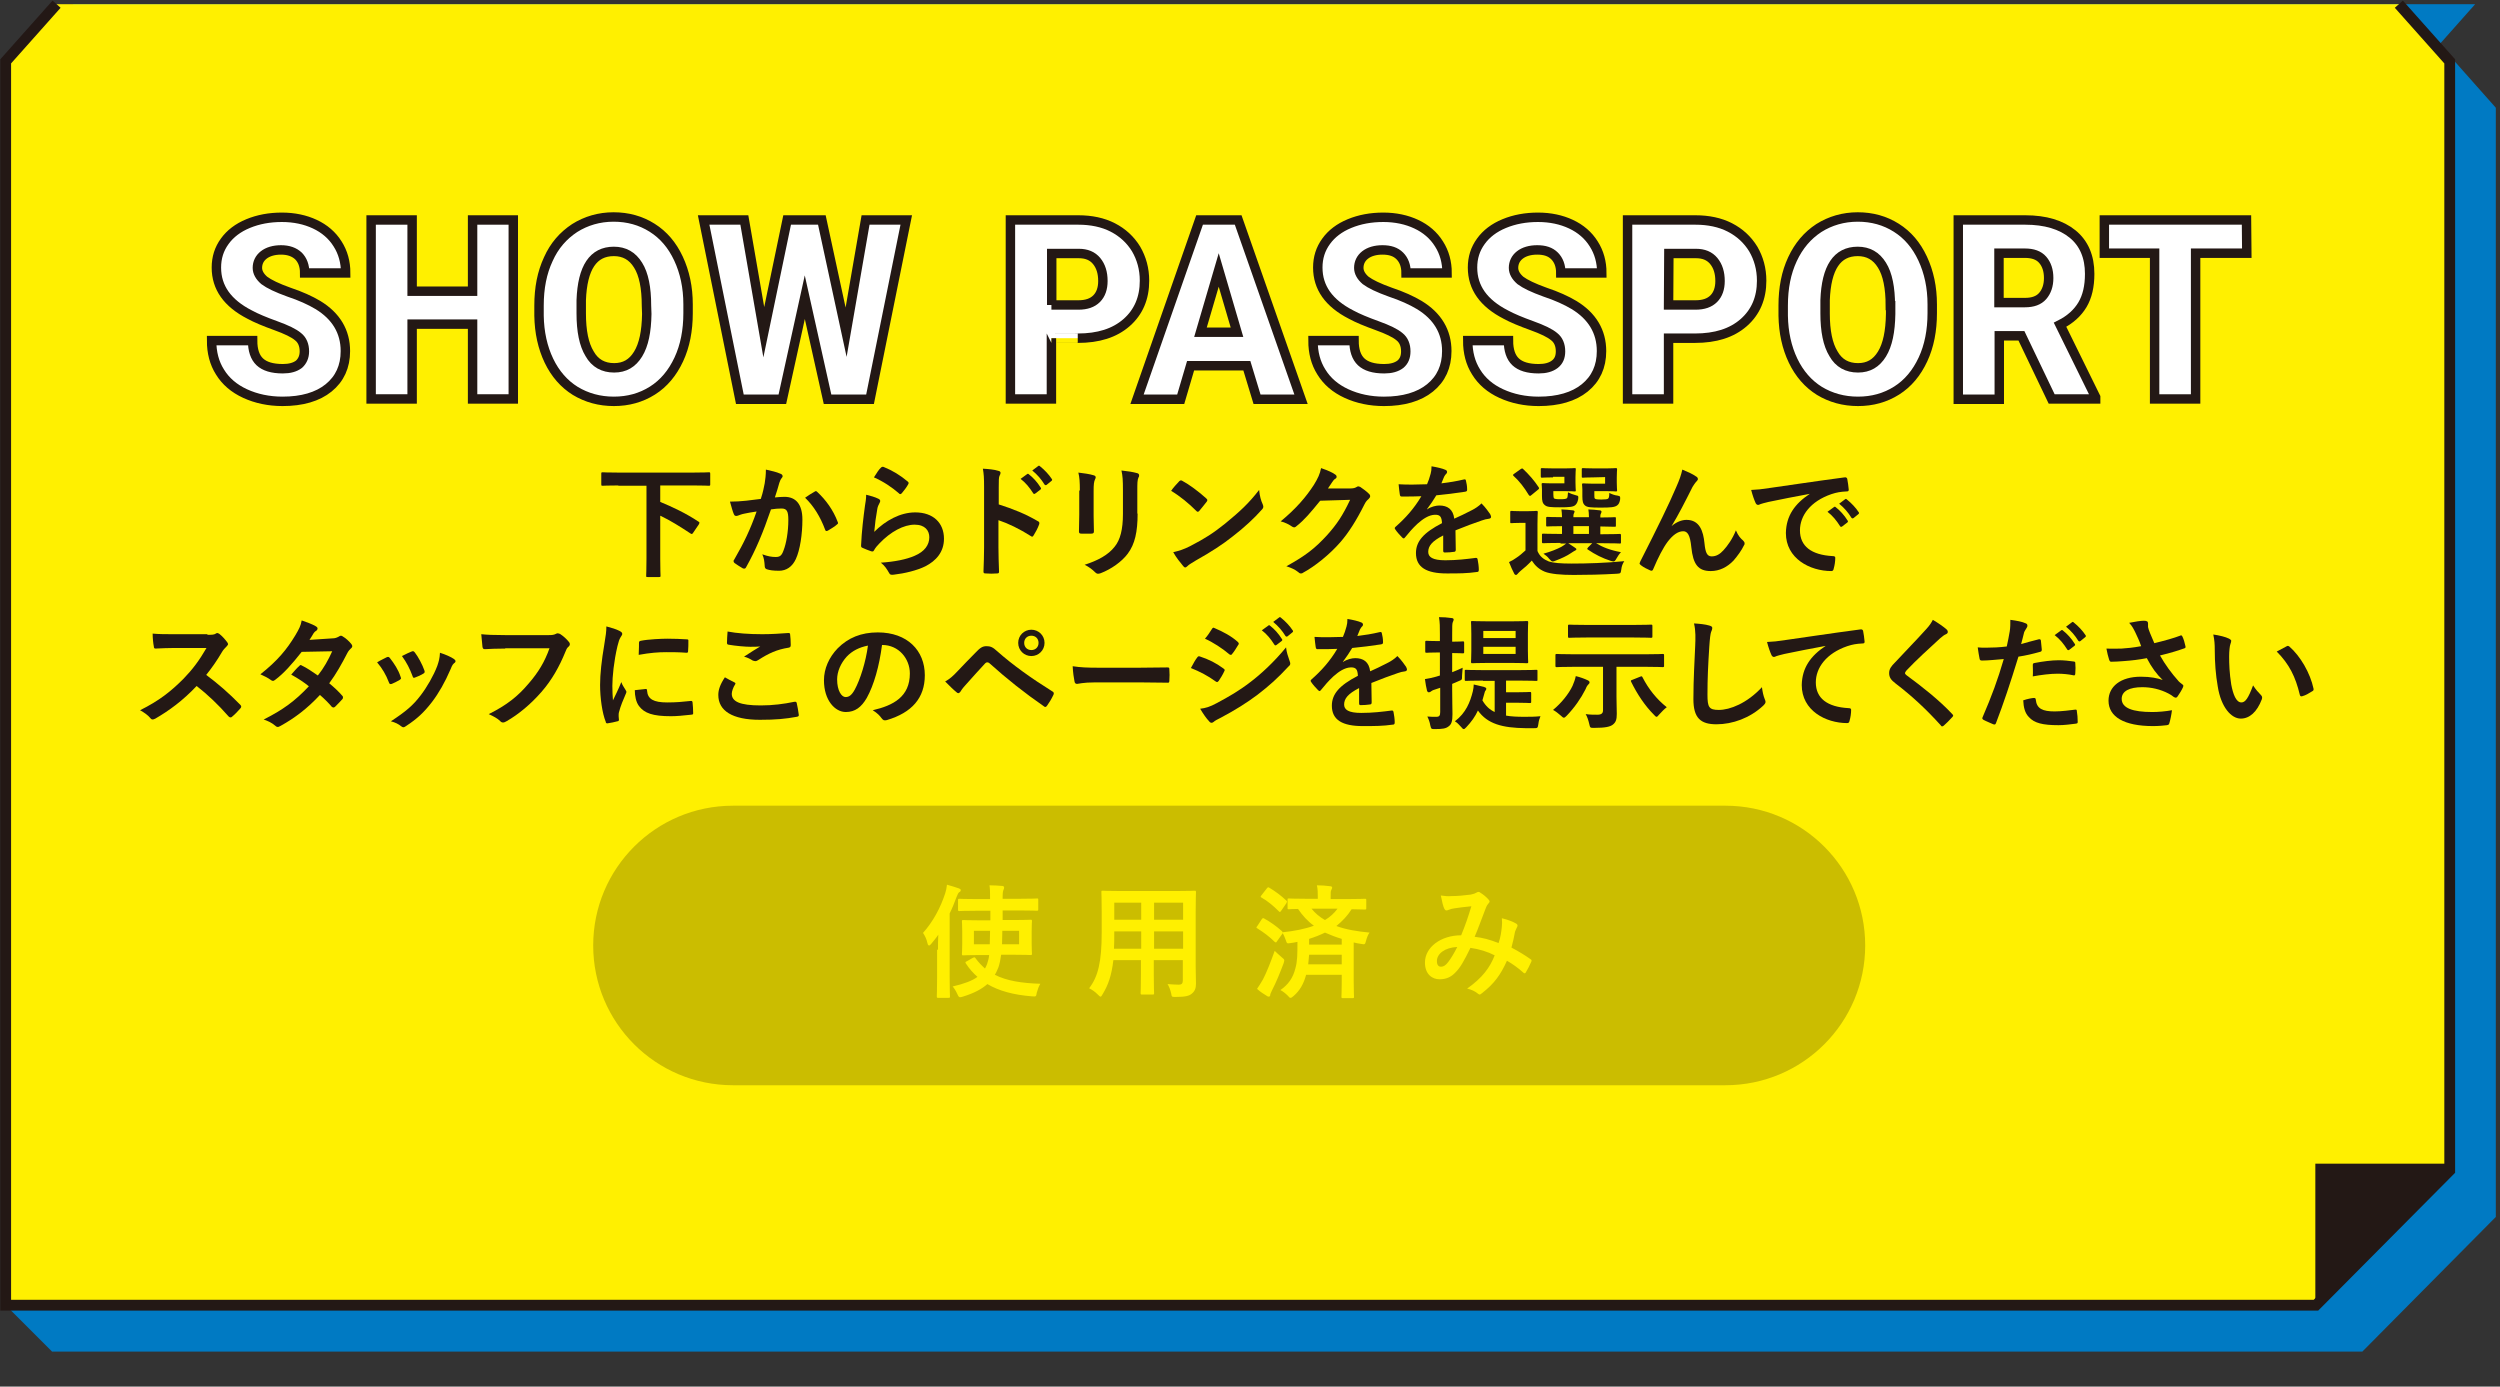 <?xml version="1.0" encoding="utf-8"?>
<!-- Generator: Adobe Illustrator 26.5.0, SVG Export Plug-In . SVG Version: 6.00 Build 0)  -->
<svg version="1.1" id="レイヤー_1" xmlns="http://www.w3.org/2000/svg" xmlns:xlink="http://www.w3.org/1999/xlink" x="0px"
	 y="0px" viewBox="0 0 835.3 463.3" style="enable-background:new 0 0 835.3 463.3;" xml:space="preserve">
<rect x="0" y="0" width="835.3" height="463.3" fill="#333333" stroke="none"/>
<style type="text/css">
	.st0{fill:#007AC3;}
	.st1{fill:#FFF000;stroke:#231815;stroke-width:3.608;stroke-miterlimit:10;}
	.st2{fill:#231815;}
	.st3{fill:#FFFFFF;stroke:#231815;stroke-width:3.15;stroke-miterlimit:10;}
	.st4{fill:#CBBD00;}
	.st5{fill:#FFF000;}
</style>
<polygon class="st0" points="36.2,14.8 1.9,436.1 17.4,451.6 789.3,451.6 833.9,406.6 833.9,36 815.1,14.8 827,1.4 24.3,1.4 "/>
<polyline class="st1" points="18.9,1.4 1.9,20.5 1.9,436.1 773.8,436.1 818.5,391.1 818.5,20.5 801.5,1.4 "/>
<polygon class="st2" points="819.5,388.8 773.6,388.8 773.6,436.5 "/>
<g>
	<g>
		<path class="st3" d="M101.7,117.4c0-2.1-0.7-3.8-2.1-4.9c-1.4-1.2-3.9-2.4-7.5-3.7c-3.6-1.3-6.5-2.5-8.7-3.7
			c-7.4-3.8-11.1-9-11.1-15.7c0-3.3,0.9-6.2,2.8-8.8c1.8-2.5,4.4-4.5,7.8-5.9s7.1-2.1,11.3-2.1c4.1,0,7.8,0.8,11,2.3
			s5.8,3.7,7.6,6.6c1.8,2.8,2.7,6.1,2.7,9.7h-13.7c0-2.4-0.7-4.3-2.1-5.7c-1.4-1.3-3.3-2-5.8-2c-2.4,0-4.4,0.6-5.8,1.7
			S86,87.8,86,89.5c0,1.5,0.8,2.9,2.3,4.2c1.6,1.2,4.3,2.5,8.2,3.9c3.9,1.3,7.2,2.8,9.7,4.3c6.1,3.7,9.2,8.9,9.2,15.4
			c0,5.2-1.9,9.3-5.6,12.3c-3.7,3-8.9,4.5-15.4,4.5c-4.6,0-8.8-0.9-12.5-2.6c-3.7-1.7-6.5-4.1-8.4-7.2c-1.9-3-2.8-6.5-2.8-10.5h13.7
			c0,3.2,0.8,5.6,2.4,7.1s4.1,2.3,7.7,2.3c2.3,0,4.1-0.5,5.4-1.5C101,120.7,101.7,119.3,101.7,117.4z"/>
		<path class="st3" d="M171.5,133.3h-13.6v-25h-20.2v25H124V73.5h13.7v23.8h20.2V73.5h13.6V133.3z"/>
		<path class="st3" d="M229.9,104.6c0,5.8-1,11-3.1,15.5s-5,8-8.8,10.4s-8.1,3.6-12.9,3.6s-9.1-1.2-12.9-3.5
			c-3.7-2.3-6.7-5.7-8.8-10.1s-3.2-9.4-3.3-15v-3.4c0-5.9,1-11,3.1-15.5c2-4.5,5-7.9,8.8-10.4c3.8-2.4,8.2-3.7,13-3.7
			s9.1,1.2,12.9,3.6c3.8,2.4,6.7,5.8,8.8,10.3s3.2,9.6,3.2,15.3V104.6z M216,102.1c0-5.9-0.9-10.5-2.8-13.5
			c-1.9-3.1-4.6-4.6-8.1-4.6c-6.9,0-10.5,5.4-10.9,16.3v4.4c0,5.9,0.9,10.4,2.8,13.5c1.8,3.2,4.6,4.7,8.2,4.7c3.5,0,6.1-1.5,8-4.6
			s2.8-7.5,2.9-13.4L216,102.1L216,102.1z"/>
		<path class="st3" d="M282.7,111l6.5-37.5h13.6l-12.1,59.9h-14.2l-7.6-34.1l-7.5,34.1h-14.2l-12.1-59.9h13.6l6.5,37.5l7.8-37.5
			h11.6L282.7,111z"/>
		<path class="st3" d="M351.3,113v20.3h-13.7V73.5h22.7c4.3,0,8.2,0.8,11.5,2.5s5.9,4.1,7.8,7.2c1.8,3.1,2.8,6.6,2.8,10.6
			c0,5.8-2,10.5-6,14s-9.4,5.2-16.3,5.2C360.1,113,351.3,113,351.3,113z M351.3,101.9h9c2.7,0,4.7-0.7,6.1-2.1s2.1-3.4,2.1-5.9
			c0-2.8-0.7-5-2.1-6.7s-3.4-2.5-5.9-2.5h-9.1v17.2H351.3z"/>
		<path class="st3" d="M416.6,122.2h-18.8l-3.3,11.2h-14.6l20.9-59.9h12.9l21,59.9H420L416.6,122.2z M401.1,111h12.2l-6.1-20.8
			L401.1,111z"/>
		<path class="st3" d="M469.7,117.4c0-2.1-0.7-3.8-2.1-4.9c-1.4-1.2-3.9-2.4-7.5-3.7c-3.6-1.3-6.5-2.5-8.7-3.7
			c-7.4-3.8-11.1-9-11.1-15.7c0-3.3,0.9-6.2,2.8-8.8c1.8-2.5,4.4-4.5,7.8-5.9s7.1-2.1,11.3-2.1c4.1,0,7.8,0.8,11,2.3
			s5.8,3.7,7.6,6.6c1.8,2.8,2.7,6.1,2.7,9.7h-13.7c0-2.4-0.7-4.3-2.1-5.7s-3.3-2-5.8-2c-2.4,0-4.4,0.6-5.8,1.7s-2.1,2.6-2.1,4.3
			c0,1.5,0.8,2.9,2.3,4.2c1.6,1.2,4.3,2.5,8.2,3.9c3.9,1.3,7.2,2.8,9.7,4.3c6.1,3.7,9.2,8.9,9.2,15.4c0,5.2-1.9,9.3-5.6,12.3
			c-3.7,3-8.9,4.5-15.4,4.5c-4.6,0-8.8-0.9-12.5-2.6s-6.5-4.1-8.4-7.2c-1.9-3-2.8-6.5-2.8-10.5h13.7c0,3.2,0.8,5.6,2.4,7.1
			s4.1,2.3,7.7,2.3c2.3,0,4.1-0.5,5.4-1.5C469.1,120.7,469.7,119.3,469.7,117.4z"/>
		<path class="st3" d="M521.4,117.4c0-2.1-0.7-3.8-2.1-4.9c-1.4-1.2-3.9-2.4-7.5-3.7c-3.6-1.3-6.5-2.5-8.7-3.7
			c-7.4-3.8-11.1-9-11.1-15.7c0-3.3,0.9-6.2,2.8-8.8c1.8-2.5,4.4-4.5,7.8-5.9s7.1-2.1,11.3-2.1c4.1,0,7.8,0.8,11,2.3
			s5.8,3.7,7.6,6.6c1.8,2.8,2.7,6.1,2.7,9.7h-13.7c0-2.4-0.7-4.3-2.1-5.7s-3.3-2-5.8-2c-2.4,0-4.4,0.6-5.8,1.7s-2.1,2.6-2.1,4.3
			c0,1.5,0.8,2.9,2.3,4.2c1.6,1.2,4.3,2.5,8.2,3.9c3.9,1.3,7.2,2.8,9.7,4.3c6.1,3.7,9.2,8.9,9.2,15.4c0,5.2-1.9,9.3-5.6,12.3
			c-3.7,3-8.9,4.5-15.4,4.5c-4.6,0-8.8-0.9-12.5-2.6s-6.5-4.1-8.4-7.2c-1.9-3-2.8-6.5-2.8-10.5H504c0,3.2,0.8,5.6,2.4,7.1
			s4.1,2.3,7.7,2.3c2.3,0,4.1-0.5,5.4-1.5C520.8,120.7,521.4,119.3,521.4,117.4z"/>
		<path class="st3" d="M557.5,113v20.3h-13.7V73.5h22.7c4.3,0,8.2,0.8,11.5,2.5s5.9,4.1,7.8,7.2c1.8,3.1,2.8,6.6,2.8,10.6
			c0,5.8-2,10.5-6,14s-9.4,5.2-16.3,5.2C566.3,113,557.5,113,557.5,113z M557.5,101.9h9c2.7,0,4.7-0.7,6.1-2.1s2.1-3.4,2.1-5.9
			c0-2.8-0.7-5-2.1-6.7c-1.4-1.7-3.4-2.5-5.9-2.5h-9.1L557.5,101.9L557.5,101.9z"/>
		<path class="st3" d="M645.6,104.6c0,5.8-1,11-3.1,15.5s-5,8-8.8,10.4s-8.1,3.6-12.9,3.6c-4.8,0-9.1-1.2-12.9-3.5
			c-3.7-2.3-6.7-5.7-8.8-10.1s-3.2-9.4-3.3-15v-3.4c0-5.9,1-11,3.1-15.5s5-7.9,8.8-10.4c3.8-2.4,8.2-3.7,13-3.7s9.1,1.2,12.9,3.6
			c3.8,2.4,6.7,5.8,8.8,10.3s3.2,9.6,3.2,15.3V104.6z M631.6,102.1c0-5.9-0.9-10.5-2.8-13.5c-1.9-3.1-4.6-4.6-8.1-4.6
			c-6.9,0-10.5,5.4-10.9,16.3v4.4c0,5.9,0.9,10.4,2.8,13.5c1.8,3.2,4.6,4.7,8.2,4.7c3.5,0,6.1-1.5,8-4.6s2.8-7.5,2.9-13.4v-2.8
			H631.6z"/>
		<path class="st3" d="M675.4,112.2H668v21.2h-13.7V73.5h22.4c6.7,0,12,1.6,15.8,4.7s5.7,7.6,5.7,13.3c0,4.2-0.8,7.6-2.4,10.3
			c-1.6,2.7-4.1,5-7.5,6.7l11.9,24.2v0.6h-14.7L675.4,112.2z M667.9,101.1h8.7c2.6,0,4.6-0.7,5.9-2.2s2-3.5,2-6c0-2.6-0.7-4.6-2-6.1
			s-3.3-2.2-5.9-2.2h-8.7V101.1z"/>
		<path class="st3" d="M750.7,84.6h-17.1v48.7h-13.7V84.6h-16.8V73.5h47.5L750.7,84.6L750.7,84.6z"/>
	</g>
</g>
<path class="st4" d="M244.9,362.6c-25.8,0-46.7-20.9-46.7-46.7c0-25.8,20.9-46.7,46.7-46.7h331.6c25.8,0,46.7,20.9,46.7,46.7
	c0,25.8-20.9,46.7-46.7,46.7H244.9z"/>
<g>
	<path class="st2" d="M206.6,162.2c-3.7,0-4.9,0.1-5.2,0.1c-0.4,0-0.5,0-0.5-0.5v-3.5c0-0.4,0-0.5,0.5-0.5c0.2,0,1.5,0.1,5.2,0.1h25
		c3.7,0,4.9-0.1,5.2-0.1c0.4,0,0.5,0,0.5,0.5v3.5c0,0.4,0,0.5-0.5,0.5c-0.2,0-1.5-0.1-5.2-0.1h-11v5.5c3.9,1.6,8.6,3.8,12.8,6.6
		c0.2,0.1,0.3,0.2,0.3,0.4c0,0.1-0.1,0.2-0.2,0.5l-1.9,2.8c-0.3,0.5-0.5,0.5-0.8,0.3c-3.5-2.3-6.8-4.4-10.2-6v14.4
		c0,3.7,0.1,5.3,0.1,5.6c0,0.4,0,0.5-0.5,0.5h-3.8c-0.5,0-0.5,0-0.5-0.5c0-0.3,0.1-1.9,0.1-5.6v-24.4h-9.4V162.2z"/>
	<path class="st2" d="M255.5,161.5c0.2-1.2,0.4-2.8,0.4-4.6c2.1,0.5,3.3,0.7,4.9,1.4c0.4,0.1,0.7,0.5,0.7,0.8c0,0.2-0.1,0.4-0.3,0.6
		c-0.4,0.5-0.6,1-0.8,1.6c-0.5,1.7-0.9,3.2-1.5,4.9c1.1-0.1,2.3-0.2,3.2-0.2c3.9,0,6,2.6,6,7.6c0,4.9-0.8,10.2-2.2,13.2
		c-1.2,2.6-3.2,3.9-5.6,3.9c-2,0-3.2-0.2-4.1-0.5c-0.5-0.2-0.7-0.5-0.7-1.2c-0.1-1.3-0.2-2.5-0.8-3.8c1.9,0.7,3.2,0.9,4.5,0.9
		c1.4,0,2-0.5,2.6-2.2c0.9-2.3,1.6-6.2,1.6-10.2c0-2.9-0.5-3.8-2.3-3.8c-1,0-2.3,0.1-3.5,0.3c-2.7,7.9-5.1,13.6-8.3,19.3
		c-0.2,0.5-0.6,0.6-1.1,0.4c-0.7-0.4-2.3-1.4-2.8-1.8c-0.2-0.2-0.3-0.4-0.3-0.6c0-0.1,0-0.3,0.2-0.5c3.3-5.7,5.4-10.1,7.5-16.1
		c-1.6,0.2-2.9,0.5-4,0.7s-1.7,0.5-2.3,0.7s-1.1,0.1-1.3-0.5c-0.4-0.9-0.8-2.4-1.3-4.2c1.8,0,3.6-0.1,5.4-0.3
		c1.7-0.2,3.2-0.4,4.9-0.6C255,164.3,255.2,162.9,255.5,161.5z M272.3,164.2c0.3-0.2,0.5-0.1,0.8,0.2c2.8,2.6,5.3,6,6.8,10
		c0.2,0.4,0.1,0.6-0.2,0.8c-0.7,0.7-2.3,1.6-3.1,2.1c-0.4,0.2-0.8,0.2-0.9-0.3c-1.6-4.3-3.8-7.9-6.7-10.7
		C270,165.6,271.2,164.8,272.3,164.2z"/>
	<path class="st2" d="M293.4,166.6c0.5,0.2,0.7,0.5,0.7,0.8c0,0.2-0.1,0.4-0.2,0.6c-0.4,0.7-0.7,1.4-0.8,2.2c-0.4,2.1-0.8,5.1-1,7.5
		c3.8-3.8,8.7-6.5,13.7-6.5c6,0,9.6,3.5,9.6,8.8c0,4.5-2.7,7.4-6.2,9.2c-2.8,1.4-7,2.4-10.5,2.8c-0.9,0.1-1.3,0.1-1.6-0.5
		c-0.8-1.4-1.5-2.5-2.8-3.5c4.6-0.3,8.6-1.1,11.3-2.3c3.3-1.4,4.9-3.6,4.9-6.2c0-2.2-1.4-4.2-4.9-4.2c-3.6,0-8,2.3-11.8,6.3
		c-0.7,0.7-1.3,1.4-1.8,2.3c-0.2,0.4-0.4,0.4-0.9,0.3c-0.9-0.3-1.9-0.7-2.8-1.1c-0.4-0.2-0.6-0.2-0.6-0.8c0.2-4.8,0.8-9.6,1.3-13.3
		c0.2-1.2,0.4-2.3,0.4-3.7C290.7,165.6,292.4,166.1,293.4,166.6z M294.4,156.2c0.2-0.2,0.5-0.3,0.8-0.2c3,1.2,5.6,2.8,8.1,4.9
		c0.2,0.2,0.3,0.3,0.3,0.5c0,0.1-0.1,0.3-0.2,0.5c-0.5,0.9-1.4,2.1-2.1,2.9c-0.2,0.2-0.3,0.3-0.5,0.3s-0.3-0.1-0.5-0.3
		c-2.3-2-5.1-3.9-8.3-5.3C293,157.9,293.7,156.8,294.4,156.2z"/>
	<path class="st2" d="M333.6,168.5c5,1.6,9,3.2,13.1,5.6c0.5,0.2,0.7,0.5,0.5,1.1c-0.5,1.4-1.2,2.6-1.8,3.6
		c-0.2,0.3-0.3,0.5-0.5,0.5c-0.1,0-0.3,0-0.5-0.2c-3.8-2.4-7.5-4.2-10.8-5.3v9.1c0,2.7,0.1,5.1,0.2,8.1c0,0.5-0.2,0.6-0.7,0.6
		c-1.2,0.1-2.5,0.1-3.7,0c-0.6,0-0.8-0.1-0.8-0.6c0.1-3,0.2-5.5,0.2-8.1v-20.2c0-3.1-0.1-4.4-0.4-6.1c1.9,0.1,3.9,0.3,5.1,0.7
		c0.6,0.1,0.8,0.4,0.8,0.7c0,0.2-0.1,0.6-0.3,0.9c-0.3,0.5-0.3,1.6-0.3,3.9v5.7H333.6z M343.2,158.4c0.2-0.2,0.4-0.1,0.6,0.1
		c1.3,1,2.8,2.6,3.9,4.4c0.2,0.2,0.2,0.5-0.1,0.7l-1.7,1.3c-0.3,0.2-0.5,0.2-0.7-0.1c-1.2-1.9-2.5-3.5-4.2-4.8L343.2,158.4z
		 M346.9,155.7c0.2-0.2,0.4-0.1,0.6,0.1c1.5,1.2,3,2.8,3.9,4.2c0.2,0.2,0.2,0.5-0.1,0.7l-1.6,1.3c-0.3,0.2-0.5,0.1-0.7-0.1
		c-1.1-1.8-2.4-3.3-4.1-4.7L346.9,155.7z"/>
	<path class="st2" d="M360.8,163.9c0-2.8-0.1-4.4-0.5-6c1.7,0.2,3.9,0.5,5.1,0.9c0.5,0.1,0.7,0.4,0.7,0.7c0,0.2-0.1,0.4-0.2,0.6
		c-0.4,0.8-0.5,1.8-0.5,3.9v8.3c0,2.1,0.1,3.7,0.1,5.2c0,0.6-0.2,0.8-0.9,0.8h-3.3c-0.6,0-0.8-0.2-0.8-0.7c0-1.4,0.1-3.8,0.1-5.6
		v-8.1H360.8z M380.1,171.6c0,6.1-0.9,10.2-3.3,13.4c-2,2.7-5.6,5.2-9,6.5c-0.3,0.1-0.6,0.2-0.9,0.2s-0.6-0.1-1-0.5
		c-1-1-2.1-1.8-3.5-2.5c4.4-1.4,7.9-3.3,10-6c1.9-2.3,2.8-5.8,2.8-11v-7.8c0-3.5-0.1-4.9-0.5-6.7c2,0.2,3.9,0.5,5.3,0.9
		c0.4,0.1,0.6,0.4,0.6,0.7c0,0.2,0,0.5-0.2,0.7c-0.4,0.9-0.4,1.9-0.4,4.5v7.6H380.1z"/>
	<path class="st2" d="M394,160.8c0.2-0.2,0.4-0.3,0.6-0.3s0.3,0.1,0.5,0.2c2.1,1.1,5.5,3.6,7.9,5.8c0.2,0.2,0.4,0.4,0.4,0.6
		s-0.1,0.3-0.2,0.5c-0.6,0.8-2,2.5-2.5,3.1c-0.2,0.2-0.3,0.3-0.5,0.3s-0.3-0.1-0.5-0.3c-2.5-2.5-5.4-4.9-8.4-6.7
		C392,162.9,393.2,161.7,394,160.8z M397.6,182.5c5-2.6,7.7-4.3,11.8-7.6c5-4.1,7.8-6.7,11.3-11.2c0.2,2.1,0.6,3.5,1.2,4.8
		c0.1,0.3,0.2,0.5,0.2,0.8c0,0.4-0.2,0.7-0.7,1.2c-2.2,2.5-5.7,5.8-9.5,8.7c-3.4,2.7-6.9,5-12.4,8.1c-1.9,1.1-2.4,1.5-2.8,1.9
		c-0.2,0.2-0.5,0.4-0.7,0.4s-0.5-0.2-0.7-0.5c-1-1.2-2.3-2.8-3.3-4.6C394.1,184,395.4,183.6,397.6,182.5z"/>
	<path class="st2" d="M451.2,163.2c1.1,0,1.6-0.2,2.1-0.5c0.2-0.1,0.3-0.2,0.5-0.2s0.4,0.1,0.7,0.2c1,0.7,2,1.4,2.8,2.2
		c0.4,0.3,0.5,0.7,0.5,0.9c0,0.3-0.2,0.6-0.5,0.9c-0.6,0.5-1,1-1.4,1.8c-2.8,5.6-5.4,9.6-8.1,12.7c-3.5,4-8.4,8-12.5,10.2
		c-0.2,0.2-0.5,0.2-0.7,0.2c-0.3,0-0.6-0.2-0.9-0.5c-1-0.8-2.3-1.4-3.9-1.9c6.4-3.5,9.7-6.1,13.7-10.5c3.2-3.6,5.1-6.4,7.6-11.7
		l-10,0.3c-3.4,4.2-5.4,6.5-7.8,8.4c-0.3,0.3-0.6,0.5-0.9,0.5c-0.2,0-0.4-0.1-0.6-0.2c-1-0.7-2.5-1.5-3.9-1.8
		c5.3-4.4,8.5-8.2,11.1-12.2c1.4-2.3,2-3.6,2.4-5.6c2.3,0.8,3.9,1.5,4.8,2.2c0.3,0.2,0.4,0.5,0.4,0.7s-0.1,0.5-0.5,0.7
		s-0.7,0.7-1,1.1c-0.5,0.7-0.9,1.3-1.4,2.1L451.2,163.2z"/>
	<path class="st2" d="M486.4,183.7c0,0.5-0.2,0.7-0.8,0.7c-0.5,0.1-1.8,0.2-2.9,0.2c-0.4,0-0.5-0.2-0.5-0.7c0-1.5,0-3.5,0-5
		c-3.7,1.9-5,3.5-5,5.5c0,1.7,1.4,2.8,5.7,2.8c3.8,0,7.1-0.4,10.2-0.8c0.4,0,0.5,0.1,0.6,0.5c0.2,0.9,0.4,2.4,0.4,3.4
		c0,0.5-0.1,0.8-0.5,0.8c-3.5,0.5-6.2,0.5-10.2,0.5c-6.7,0-10.3-2-10.3-6.8c0-3.9,2.5-6.8,8.7-10c-0.1-2.1-0.6-2.9-2.5-2.8
		c-1.9,0.1-3.8,1.3-5.7,3c-1.8,1.7-2.8,2.9-4.1,4.5c-0.2,0.2-0.3,0.4-0.5,0.4c-0.1,0-0.3-0.1-0.5-0.3c-0.6-0.6-1.8-1.9-2.3-2.7
		c-0.1-0.2-0.2-0.3-0.2-0.4c0-0.2,0.1-0.3,0.3-0.5c3.2-2.8,6.2-6.1,8.6-10.2c-1.9,0.1-4.2,0.1-6.6,0.1c-0.4,0-0.5-0.2-0.6-0.7
		c-0.1-0.7-0.3-2.2-0.4-3.4c3.1,0.2,6.3,0.1,9.5,0c0.5-1.1,0.8-2.1,1.2-3.5c0.2-0.7,0.3-1.4,0.3-2.5c1.8,0.3,3.6,0.7,4.7,1.2
		c0.3,0.1,0.5,0.4,0.5,0.7c0,0.2-0.1,0.5-0.3,0.6c-0.2,0.2-0.5,0.6-0.7,1c-0.2,0.6-0.5,1.1-0.9,2.2c2.5-0.3,5-0.7,7.5-1.3
		c0.5-0.1,0.6,0,0.7,0.4c0.2,0.8,0.4,1.8,0.4,3c0,0.4-0.1,0.6-0.7,0.7c-3.1,0.5-6.6,0.9-9.6,1.2c-0.9,1.5-1.9,3-3.1,4.6v0.1
		c1.3-0.9,3-1.3,4.1-1.3c2.7,0,4.6,1.2,5,4.4c1.6-0.7,3.9-1.8,6-2.9c0.8-0.4,2.1-1.2,3.1-2.2c1.4,1.4,2.4,2.9,2.9,3.6
		c0.2,0.4,0.3,0.7,0.3,0.9c0,0.3-0.2,0.5-0.6,0.6c-0.9,0.1-1.7,0.3-2.5,0.6c-2.7,0.9-5.3,1.9-8.8,3.3L486.4,183.7L486.4,183.7z"/>
	<path class="st2" d="M513.7,184.1c0.8,1.9,2.1,2.8,3.8,3.5c1.5,0.5,4,0.7,7.6,0.7c5.3,0,11.4-0.2,17.6-0.8c-0.6,0.9-0.9,1.8-1,2.8
		c-0.2,1.3-0.2,1.3-1.5,1.4c-5.2,0.3-10.1,0.4-14.4,0.4c-4.2,0-7.7-0.3-9.7-1.1c-1.9-0.8-3.2-2-4.3-3.7c-1.1,1.2-2.3,2.3-3.8,3.5
		c-0.4,0.4-0.7,0.6-0.9,0.9c-0.2,0.3-0.4,0.4-0.6,0.4s-0.5-0.2-0.6-0.5c-0.6-1.1-1.1-2.3-1.7-3.8c1-0.5,1.6-0.8,2.4-1.4
		c1.1-0.7,2.1-1.6,3.1-2.5v-9.2H508c-2.1,0-2.7,0.1-2.9,0.1c-0.5,0-0.5,0-0.5-0.5v-3.1c0-0.4,0-0.5,0.5-0.5c0.2,0,0.7,0.1,2.9,0.1
		h2.3c2.1,0,2.8-0.1,3-0.1c0.4,0,0.5,0,0.5,0.5c0,0.2-0.1,1.4-0.1,4V184.1z M511.7,165.4c-0.2,0.2-0.4,0.3-0.5,0.3s-0.2-0.1-0.4-0.3
		c-1.5-2.5-3.2-4.7-5.1-6.4c-0.3-0.3-0.2-0.4,0.2-0.7l2.1-1.5c0.5-0.3,0.6-0.4,0.9-0.1c1.9,1.8,3.7,3.8,5.2,6.1
		c0.2,0.3,0.2,0.5-0.2,0.8L511.7,165.4z M518.9,159.5c-2.5,0-3.3,0.1-3.6,0.1c-0.4,0-0.5,0-0.5-0.5v-2.2c0-0.4,0-0.5,0.5-0.5
		c0.2,0,1.1,0.1,3.6,0.1h4.2c2,0,2.7-0.1,2.9-0.1c0.5,0,0.5,0,0.5,0.5c0,0.2-0.1,0.9-0.1,2.6v1.7c0,1.6,0.1,2.4,0.1,2.6
		c0,0.4,0,0.4-0.5,0.4c-0.2,0-0.9-0.1-2.9-0.1H519v1c0,0.9,0.1,1.2,0.2,1.4c0.3,0.2,0.7,0.3,2.1,0.3c1.5,0,2-0.1,2.3-0.4
		c0.2-0.3,0.2-0.9,0.3-1.9c0.8,0.4,1.6,0.7,2.7,1c0.8,0.2,0.8,0.2,0.7,1.3c-0.2,0.9-0.4,1.4-0.9,1.9c-0.7,0.7-2.1,0.8-5.2,0.8
		c-3.2,0-4.3-0.1-5-0.7c-0.8-0.6-1-1.4-1-3.1v-2.2c0-0.9-0.1-1.4-0.1-1.6c0-0.4,0-0.5,0.5-0.5c0.2,0,1,0.1,2.7,0.1h4.4v-2.2h-3.8
		V159.5z M521.4,181.4c-4,0-5.4,0.1-5.7,0.1c-0.4,0-0.5,0-0.5-0.5v-2.2c0-0.4,0-0.5,0.5-0.5c0.2,0,1.6,0.1,5.7,0.1h0.5v-2.6
		c-3.4,0-4.6,0.1-4.8,0.1c-0.5,0-0.5,0-0.5-0.5v-2.2c0-0.4,0-0.5,0.5-0.5c0.2,0,1.4,0.1,4.8,0.1c0-1.1-0.1-1.8-0.2-2.6
		c1.5,0.1,2.3,0.1,3.7,0.3c0.4,0,0.7,0.2,0.7,0.4s-0.1,0.3-0.2,0.6c-0.2,0.4-0.2,0.7-0.2,1.3h5.2c0-1.2-0.1-1.9-0.2-2.6
		c1.5,0.1,2.4,0.1,3.7,0.3c0.4,0,0.7,0.2,0.7,0.5c0,0.2-0.1,0.3-0.2,0.6c-0.2,0.3-0.2,0.7-0.2,1.2v0.1c3.2,0,4.4-0.1,4.7-0.1
		c0.5,0,0.5,0,0.5,0.5v2.2c0,0.5,0,0.5-0.5,0.5c-0.2,0-1.4,0-4.7-0.1v2.6h0.7c4,0,5.4-0.1,5.7-0.1c0.4,0,0.5,0,0.5,0.5v2.2
		c0,0.5,0,0.5-0.5,0.5c-0.2,0-1.6-0.1-5.7-0.1h-2.1c2.1,1.3,4.6,2.3,8.3,3c-0.6,0.6-1.1,1.4-1.5,2.1s-0.6,1-1,1
		c-0.2,0-0.5-0.1-0.9-0.2c-2.8-0.9-5.2-2.1-7.7-3.8c-0.3-0.2-0.2-0.3,0.1-0.7l1.4-1.4h-8c0.7,0.5,1.4,0.9,2.1,1.4
		c0.4,0.3,0.6,0.4,0.6,0.6s-0.2,0.4-0.5,0.5s-0.8,0.5-1.3,0.8c-1.3,0.9-3.2,1.8-5.1,2.5c-0.5,0.2-0.7,0.3-1,0.3
		c-0.4,0-0.6-0.3-1.2-0.9c-0.5-0.7-1.2-1.2-1.9-1.7c2.5-0.7,4.5-1.5,6-2.3c0.5-0.3,1.1-0.7,1.6-1.1h-1.9V181.4z M530.9,178.4v-2.6
		h-5.2v2.6H530.9z M532.5,159.5c-2.5,0-3.3,0.1-3.5,0.1c-0.5,0-0.5,0-0.5-0.5v-2.2c0-0.4,0-0.5,0.5-0.5c0.2,0,1,0.1,3.5,0.1h4.4
		c1.9,0,2.7-0.1,2.9-0.1c0.4,0,0.5,0,0.5,0.5c0,0.2-0.1,0.9-0.1,2.6v1.7c0,1.6,0.1,2.4,0.1,2.6c0,0.4,0,0.4-0.5,0.4
		c-0.2,0-1-0.1-2.9-0.1h-4.2v1.1c0,0.9,0,1.2,0.2,1.4s0.7,0.3,2.2,0.3c1.3,0,2-0.1,2.2-0.3c0.3-0.2,0.4-0.9,0.4-1.9
		c0.8,0.4,1.8,0.8,2.8,0.9c0.9,0.2,0.9,0.3,0.8,1.4c-0.2,0.9-0.4,1.4-0.9,1.8c-0.8,0.7-2.3,0.8-5.6,0.8s-4.5-0.1-5.2-0.7
		c-0.7-0.6-0.9-1.4-0.9-3.1v-2.2c0-0.9-0.1-1.4-0.1-1.6c0-0.4,0-0.5,0.5-0.5c0.3,0,1,0.1,2.8,0.1h4.4v-2.2L532.5,159.5L532.5,159.5z
		"/>
	<path class="st2" d="M558.5,175.8c1.6-1.4,3.4-2.1,5-2.1c4.4,0,5.6,3.8,6,7.8c0.3,3,0.8,4.4,2.4,4.4c1.5,0,2.7-0.7,3.9-2
		c1.4-1.5,3.1-3.9,4.2-6.7c0.8,1.9,1.6,2.7,2.4,3.4c0.3,0.3,0.5,0.6,0.5,0.9c0,0.2,0,0.5-0.2,0.7c-0.8,1.7-2.2,3.6-3.5,5.1
		c-2.1,2.2-4.7,3.5-7.6,3.5c-4.2,0-5.9-2.2-6.5-8c-0.4-4.1-1.3-5.3-2.7-5.3c-1.8,0-3.5,1.3-5.2,3.5c-1.5,2-3.2,5.3-4.8,9.1
		c-0.2,0.6-0.5,0.7-1,0.5c-1.1-0.5-2.2-1-3.2-1.8c-0.2-0.2-0.4-0.4-0.4-0.5s0.1-0.4,0.2-0.6c6-11.8,9.8-19.6,12-24.8
		c1.2-2.7,1.7-4.2,2.1-6c1.9,0.8,3.5,1.5,4.6,2.3c0.4,0.2,0.6,0.5,0.6,0.9c0,0.2-0.2,0.5-0.5,0.8c-0.5,0.5-0.9,1.2-1.3,1.8
		C563,167.7,560.8,172,558.5,175.8L558.5,175.8z"/>
	<path class="st2" d="M604.7,165c-5,0.9-9.4,1.8-13.8,2.7c-1.6,0.4-2,0.5-2.6,0.7c-0.3,0.1-0.6,0.3-0.9,0.3c-0.3,0-0.6-0.2-0.8-0.6
		c-0.5-1.1-1-2.5-1.5-4.4c2.1-0.1,3.3-0.2,6.5-0.7c5.1-0.7,14.1-2.1,24.7-3.5c0.6-0.1,0.8,0.2,0.9,0.5c0.2,0.9,0.4,2.5,0.5,3.6
		c0,0.5-0.2,0.6-0.8,0.6c-1.9,0.1-3.2,0.3-5,0.9c-7,2.4-10.5,7.2-10.5,12.1c0,5.3,3.8,8.2,10.9,8.6c0.7,0,0.9,0.2,0.9,0.6
		c0,1.1-0.2,2.5-0.5,3.5c-0.1,0.6-0.3,0.9-0.8,0.9c-7.2,0-15.2-4.2-15.2-12.7C596.8,172.3,599.7,168.3,604.7,165L604.7,165z
		 M612.8,169.4c0.2-0.2,0.4-0.1,0.6,0.1c1.3,1,2.8,2.6,3.9,4.4c0.2,0.2,0.2,0.5-0.1,0.7l-1.7,1.3c-0.3,0.2-0.5,0.2-0.7-0.1
		c-1.2-1.9-2.5-3.5-4.2-4.8L612.8,169.4z M616.5,166.8c0.2-0.2,0.4-0.1,0.6,0.1c1.5,1.2,3,2.8,3.9,4.2c0.2,0.2,0.2,0.5-0.1,0.7
		l-1.6,1.3c-0.3,0.2-0.5,0.1-0.7-0.1c-1.1-1.8-2.4-3.3-4.1-4.7L616.5,166.8z"/>
	<path class="st2" d="M69.3,212.1c1.5,0,2.2,0,2.8-0.4c0.2-0.1,0.3-0.2,0.5-0.2s0.5,0.2,0.7,0.3c0.9,0.7,1.9,1.8,2.7,2.9
		c0.1,0.2,0.2,0.4,0.2,0.5c0,0.2-0.2,0.5-0.5,0.8c-0.5,0.5-1.1,1.1-1.5,1.8c-1.7,2.9-3.3,5.2-5.3,7.7c3.9,2.9,7.6,6.1,11.4,10
		c0.2,0.2,0.3,0.4,0.3,0.6s-0.1,0.4-0.3,0.6c-0.8,0.9-1.7,1.9-2.8,2.8c-0.2,0.2-0.3,0.2-0.5,0.2s-0.4-0.1-0.6-0.3
		c-3.5-4-7-7.3-10.7-10.2c-4.6,4.9-9.3,8.3-13.8,10.9c-0.4,0.2-0.7,0.3-0.9,0.3s-0.5-0.1-0.7-0.4c-0.9-1.1-2.1-1.9-3.5-2.7
		c6.4-3.2,10.2-6.2,14.5-10.5c3-3.1,5.2-6,7.7-10.3H58.4c-2.1,0-4.3,0.1-6.5,0.2c-0.3,0-0.5-0.2-0.5-0.7c-0.2-0.9-0.4-2.8-0.4-4.3
		c2.2,0.2,4.3,0.2,6.9,0.2h11.4V212.1z"/>
	<path class="st2" d="M110.9,213.3c1.2,0,1.7-0.3,2.3-0.6c0.3-0.2,0.5-0.3,0.7-0.3s0.5,0.1,0.7,0.3c0.9,0.5,2.1,1.6,2.8,2.5
		c0.2,0.2,0.3,0.5,0.3,0.7s-0.1,0.5-0.5,0.8c-0.4,0.4-0.8,0.8-1.2,1.6c-1.8,3.5-3.7,6.9-6,10c1.7,1.4,3.2,2.8,4.4,4.2
		c0.2,0.2,0.2,0.4,0.2,0.6c0,0.2-0.1,0.4-0.2,0.5c-0.6,0.7-1.9,2-2.5,2.6c-0.2,0.1-0.3,0.2-0.5,0.2c-0.1,0-0.3-0.1-0.5-0.2
		c-1-1.2-2.6-2.8-4-4c-4.2,4.5-8.4,7.7-13.1,10.3c-0.4,0.2-0.7,0.4-1,0.4c-0.2,0-0.5-0.1-0.8-0.4c-1.3-1.1-2.5-1.6-3.9-2.1
		c6.4-3.2,10.5-6.2,15.1-11.1c-1.6-1.3-3.4-2.5-5.9-3.9c0.9-1,1.8-2.1,2.7-2.9c0.2-0.2,0.3-0.3,0.5-0.3c0.1,0,0.2,0.1,0.4,0.2
		c1.5,0.7,3.3,1.9,5.3,3.3c2-2.5,3.5-5.2,4.8-8.1l-10.2,0.2c-3.4,4.3-6,7.2-8.8,9.3c-0.3,0.2-0.5,0.4-0.8,0.4
		c-0.2,0-0.5-0.1-0.7-0.3c-1-0.7-2.1-1.3-3.5-1.9c5.8-4.6,8.8-8.3,11.6-12.9c1.3-2.2,1.9-3.3,2.2-5.1c1.4,0.5,3.5,1.2,4.8,2
		c0.3,0.2,0.5,0.4,0.5,0.7s-0.2,0.6-0.5,0.8c-0.4,0.2-0.7,0.6-0.9,0.9c-0.3,0.6-0.6,1-1.3,2.1L110.9,213.3z"/>
	<path class="st2" d="M129.2,219.6c0.5-0.2,0.7-0.2,1.1,0.3c1.4,1.8,2.8,3.9,3.5,6.1c0.1,0.3,0.2,0.5,0.2,0.6c0,0.2-0.2,0.4-0.5,0.6
		c-1,0.6-1.7,0.9-2.6,1.3c-0.6,0.2-0.8,0-1-0.6c-0.9-2.4-2.2-4.6-3.9-6.6C127.3,220.5,128.3,220.1,129.2,219.6z M151.7,220.2
		c0.3,0.2,0.5,0.5,0.5,0.7s-0.1,0.5-0.5,0.7c-0.6,0.5-0.9,1.4-1.2,2.1c-1.8,4.2-3.9,7.9-6.2,10.9c-2.7,3.5-5,5.6-8.5,7.9
		c-0.3,0.2-0.7,0.5-1,0.5c-0.2,0-0.5-0.1-0.7-0.3c-1-0.8-2-1.3-3.5-1.7c4.9-3.2,7.4-5.3,9.9-8.6c2.1-2.7,4.4-6.7,5.6-9.9
		c0.5-1.5,0.8-2.4,0.9-4.4C148.9,218.7,150.7,219.5,151.7,220.2z M137.5,217.7c0.5-0.2,0.7-0.2,1.1,0.3c1.1,1.4,2.5,4,3.2,6
		c0.2,0.6,0.1,0.8-0.4,1.1c-0.8,0.5-1.7,0.9-2.8,1.3c-0.5,0.2-0.6,0-0.8-0.6c-0.9-2.4-1.9-4.4-3.5-6.6
		C135.8,218.4,136.8,218,137.5,217.7z"/>
	<path class="st2" d="M168.8,216.7c-2.7,0-5,0.1-6.8,0.2c-0.5,0-0.7-0.2-0.8-0.8c-0.1-0.8-0.3-3-0.4-4.2c1.9,0.2,4,0.3,7.9,0.3h14.7
		c1.2,0,1.7-0.1,2.3-0.4c0.2-0.1,0.4-0.2,0.6-0.2c0.2,0,0.5,0.1,0.8,0.2c1.1,0.7,2.2,1.7,3,2.7c0.2,0.2,0.3,0.5,0.3,0.7
		c0,0.4-0.2,0.7-0.6,1c-0.4,0.4-0.6,0.8-0.9,1.6c-2,4.9-4.5,9.4-8,13.4s-7.5,7.4-11.7,9.8c-0.4,0.2-0.7,0.4-1.1,0.4
		c-0.3,0-0.7-0.1-1-0.5c-0.9-0.9-2.3-1.6-3.8-2.3c6-3,9.7-5.9,13.4-10.3c3.2-3.7,5.3-7.2,6.9-11.7h-14.8V216.7z"/>
	<path class="st2" d="M207,210.8c0.7,0.4,0.9,0.6,0.9,1c0,0.3-0.1,0.4-0.6,1.2c-0.4,0.7-0.6,1.3-1,2.9c-1.2,5.1-1.7,10.2-1.7,13.3
		c0,2,0.1,3.4,0.2,4.8c0.9-1.9,1.6-3.2,2.8-6.1c0.3,1,0.9,1.7,1.4,2.6c0.1,0.2,0.3,0.5,0.3,0.6c0,0.3-0.1,0.5-0.2,0.7
		c-0.9,2.1-1.7,3.9-2.3,6.2c-0.1,0.2-0.1,0.7-0.1,1.3c0,0.5,0.1,0.8,0.1,1.2c0,0.3-0.2,0.5-0.5,0.5c-1,0.3-2.2,0.5-3.4,0.7
		c-0.3,0-0.5-0.2-0.5-0.5c-1.2-2.9-1.9-8.1-1.9-12.3c0-3.7,0.5-8.2,1.4-13.5c0.5-3,0.7-4.4,0.7-6.1
		C204.5,209.8,205.8,210.2,207,210.8z M215.8,230.2c0.3,0,0.4,0.2,0.4,0.6c0.2,2.8,2.2,3.9,6.7,3.9c3.1,0,5.1-0.2,7.9-0.5
		c0.4,0,0.5,0,0.6,0.5c0.1,0.9,0.2,2.5,0.2,3.5c0,0.5,0,0.5-0.7,0.6c-2.8,0.3-4.8,0.5-6.7,0.5c-6.1,0-8.9-1-10.7-3.4
		c-1-1.3-1.4-3.4-1.4-5.3L215.8,230.2z M213.5,214.8c0-0.5,0.2-0.6,0.6-0.7c2.4-0.5,7-0.7,8.9-0.7c2.5,0,4.4,0.1,6.1,0.2
		c0.9,0,0.9,0.1,0.9,0.5c0,1.2,0,2.3-0.1,3.5c0,0.4-0.2,0.5-0.5,0.5c-2.5-0.2-4.6-0.2-6.7-0.2c-2.8,0-5.4,0.2-9.3,0.9
		C213.5,216.6,213.5,215.5,213.5,214.8z"/>
	<path class="st2" d="M245.4,228c0.4,0.2,0.4,0.4,0.2,0.7c-0.6,0.9-1.1,2.3-1.1,3.1c0,2.6,2.7,3.9,9.7,3.9c4,0,7.8-0.5,11.1-1.2
		c0.6-0.1,0.8,0,0.9,0.4c0.2,0.8,0.6,3,0.7,4c0,0.4-0.2,0.5-0.7,0.6c-3.8,0.7-7,1-12.3,1c-9.2,0-13.9-3-13.9-8.3
		c0-1.7,0.6-3.5,2.2-5.9C243.3,226.9,244.3,227.5,245.4,228z M254.7,211.9c3,0,6.1-0.2,8.7-0.4c0.4,0,0.6,0.1,0.6,0.5
		c0.1,0.9,0.2,2.1,0.2,3.5c0,0.6-0.2,0.8-0.7,0.9c-3.9,0.6-6.7,1.9-10.1,4.1c-0.3,0.2-0.7,0.4-1,0.4s-0.6-0.1-0.9-0.2
		c-0.8-0.5-1.7-1-2.9-1.3c2.1-1.4,3.9-2.5,5.4-3.4c-0.9,0.1-2.2,0.1-3.4,0.1c-1.6,0-4.9-0.3-7.2-0.7c-0.4-0.1-0.5-0.2-0.5-0.7
		c0-1,0.1-2.2,0.2-3.7C246.2,211.6,250.2,211.9,254.7,211.9z"/>
	<path class="st2" d="M294.7,215.5c-0.9,7-2.7,13.4-5.1,17.7c-1.8,3.1-3.9,4.7-7,4.7c-3.6,0-7.3-3.9-7.3-10.6
		c0-3.9,1.7-7.7,4.6-10.7c3.5-3.5,7.8-5.3,13.4-5.3c9.9,0,15.7,6.1,15.7,14.3c0,7.6-4.3,12.5-12.7,15c-0.9,0.2-1.2,0.1-1.8-0.7
		c-0.5-0.7-1.3-1.6-2.9-2.6c6.9-1.6,12.4-4.5,12.4-12.3c0-4.9-3.7-9.5-9.2-9.5L294.7,215.5L294.7,215.5z M282.9,219.4
		c-2,2.2-3.2,5-3.2,7.6c0,3.8,1.5,5.9,2.8,5.9c1.1,0,2-0.5,3.1-2.5c1.8-3.3,3.7-9.3,4.4-14.7C287.1,216.3,284.8,217.4,282.9,219.4z"
		/>
	<path class="st2" d="M319.9,224.3c2-2.1,4-4.2,6-6.2c1.6-1.7,2.4-2.2,3.7-2.2s2.1,0.3,3.6,1.7c5.2,4.6,11.5,9.1,18.4,13.4
		c0.5,0.2,0.6,0.7,0.4,1.1c-0.7,1.5-1.4,2.6-2.1,3.6c-0.2,0.3-0.4,0.5-0.6,0.5s-0.3,0-0.5-0.2c-6.5-4.5-12.3-9.1-18.2-14.4
		c-0.2-0.2-0.5-0.3-0.7-0.3c-0.3,0-0.5,0.1-0.7,0.3c-2,2.1-3.9,4.3-6.7,7.4c-1.1,1.2-1.4,1.8-1.6,2.1s-0.5,0.5-0.7,0.5
		s-0.4-0.1-0.6-0.3c-1.1-0.9-2.3-2.1-3.8-3.6C317.4,226.8,318.4,225.9,319.9,224.3z M349,214.8c0,2.5-2,4.4-4.4,4.4
		s-4.4-1.9-4.4-4.4s2-4.4,4.4-4.4S349,212.3,349,214.8z M342.2,214.8c0,1.4,1,2.4,2.4,2.4s2.4-1,2.4-2.4s-1-2.4-2.4-2.4
		C343.2,212.4,342.2,213.4,342.2,214.8z"/>
	<path class="st2" d="M365.9,228c-4.1,0-5.6,0.5-6,0.5c-0.5,0-0.8-0.2-0.9-0.9c-0.2-0.9-0.5-2.9-0.6-5c2.7,0.4,4.7,0.5,8.9,0.5h13.2
		c3.1,0,6.3-0.1,9.5-0.1c0.6,0,0.7,0.1,0.7,0.6c0.1,1.2,0.1,2.6,0,3.9c0,0.5-0.2,0.7-0.7,0.6c-3.1,0-6.1-0.1-9.2-0.1H365.9z"/>
	<path class="st2" d="M400,219.7c0.2-0.3,0.4-0.5,0.8-0.4c3.1,1,5.6,2.3,7.9,4c0.3,0.2,0.5,0.4,0.5,0.6c0,0.1-0.1,0.3-0.2,0.5
		c-0.5,1.1-1.2,2.2-1.8,3.1c-0.2,0.2-0.4,0.4-0.5,0.4c-0.2,0-0.3-0.1-0.5-0.2c-2.6-1.9-5.3-3.3-8.3-4.5
		C398.8,221.5,399.5,220.3,400,219.7z M406.6,234.9c3.9-2.1,7.3-4,11.3-7.1c3.3-2.5,7.7-6.5,11.8-11.5c0.2,1.8,0.6,2.8,1.2,4.6
		c0.1,0.3,0.2,0.5,0.2,0.8s-0.1,0.6-0.5,0.9c-3.8,4.1-6.4,6.4-10.4,9.5c-3.6,2.7-7.4,5.1-12.3,7.7c-1,0.5-2,1-2.4,1.4
		c-0.2,0.2-0.5,0.3-0.7,0.3c-0.3,0-0.6-0.2-0.8-0.5c-0.9-0.9-2-2.5-3-4.2C402.8,236.6,404.2,236.2,406.6,234.9z M404.9,210.2
		c0.3-0.5,0.5-0.6,1-0.3c2.6,1.1,5.5,2.6,7.7,4.6c0.2,0.2,0.3,0.4,0.3,0.5c0,0.2,0,0.3-0.2,0.5c-0.6,1-1.4,2.3-2.1,3.1
		c-0.1,0.2-0.3,0.2-0.4,0.2c-0.2,0-0.4-0.1-0.6-0.3c-2.1-1.8-5.3-3.9-8-5.1C403.5,212.4,404.2,211.3,404.9,210.2z M423.8,209
		c0.2-0.2,0.4-0.1,0.6,0.1c1.3,1,2.8,2.6,3.9,4.4c0.2,0.2,0.2,0.5-0.1,0.7l-1.7,1.3c-0.3,0.2-0.5,0.2-0.7-0.1
		c-1.2-1.9-2.5-3.5-4.2-4.8L423.8,209z M427.4,206.3c0.2-0.2,0.4-0.1,0.6,0.1c1.5,1.2,3,2.8,3.9,4.2c0.2,0.2,0.2,0.5-0.1,0.7
		l-1.6,1.3c-0.3,0.2-0.5,0.1-0.7-0.1c-1.1-1.8-2.4-3.3-4.1-4.7L427.4,206.3z"/>
	<path class="st2" d="M458.3,234.7c0,0.5-0.2,0.7-0.8,0.7c-0.5,0.1-1.8,0.2-2.9,0.2c-0.4,0-0.5-0.2-0.5-0.7c0-1.5,0-3.5,0-5
		c-3.7,1.9-5,3.5-5,5.5c0,1.7,1.4,2.8,5.7,2.8c3.8,0,7.1-0.4,10.2-0.8c0.4,0,0.5,0.1,0.6,0.5c0.2,0.9,0.4,2.4,0.4,3.4
		c0,0.5-0.1,0.8-0.5,0.8c-3.5,0.5-6.2,0.5-10.2,0.5c-6.7,0-10.3-2-10.3-6.8c0-3.9,2.5-6.8,8.7-10c-0.1-2.1-0.6-2.9-2.5-2.8
		c-1.9,0.1-3.8,1.3-5.7,3c-1.8,1.7-2.8,2.9-4.1,4.5c-0.2,0.2-0.3,0.4-0.5,0.4c-0.1,0-0.3-0.1-0.5-0.3c-0.6-0.6-1.8-1.9-2.3-2.7
		c-0.1-0.2-0.2-0.3-0.2-0.4c0-0.2,0.1-0.3,0.3-0.5c3.2-2.8,6.2-6.1,8.6-10.2c-1.9,0.1-4.2,0.1-6.6,0.1c-0.4,0-0.5-0.2-0.6-0.7
		c-0.1-0.7-0.3-2.2-0.4-3.4c3.1,0.2,6.3,0.1,9.5,0c0.5-1.1,0.8-2.1,1.2-3.5c0.2-0.7,0.3-1.4,0.3-2.5c1.8,0.3,3.6,0.7,4.7,1.2
		c0.3,0.1,0.5,0.4,0.5,0.7c0,0.2-0.1,0.5-0.3,0.6c-0.2,0.2-0.5,0.6-0.7,1c-0.2,0.6-0.5,1.1-0.9,2.2c2.5-0.3,5-0.7,7.5-1.3
		c0.5-0.1,0.6,0,0.7,0.4c0.2,0.8,0.4,1.8,0.4,3c0,0.4-0.1,0.6-0.7,0.7c-3.1,0.5-6.6,0.9-9.6,1.2c-0.9,1.5-1.9,3-3.1,4.6v0.1
		c1.3-0.9,3-1.3,4.1-1.3c2.7,0,4.6,1.2,5,4.4c1.6-0.7,3.9-1.8,6-2.9c0.8-0.4,2.1-1.2,3.1-2.2c1.4,1.4,2.4,2.9,2.9,3.6
		c0.2,0.4,0.3,0.7,0.3,0.9c0,0.3-0.2,0.5-0.6,0.6c-0.9,0.1-1.7,0.3-2.5,0.6c-2.7,0.9-5.3,1.9-8.8,3.3L458.3,234.7L458.3,234.7z"/>
	<path class="st2" d="M485.2,230.4c0,3.9,0.1,6.2,0.1,8.2c0,2.3-0.3,3.4-1.3,4.1c-0.9,0.7-1.9,0.9-4.5,0.9c-1.3,0-1.3,0-1.6-1.2
		c-0.2-1.2-0.6-2.2-1-3c1,0.1,1.9,0.1,3,0.1c1,0,1.3-0.4,1.3-1.6v-8.1c-0.6,0.2-1.2,0.4-1.8,0.6c-0.7,0.2-1.2,0.5-1.4,0.7
		c-0.2,0.2-0.5,0.2-0.7,0.2s-0.4-0.2-0.5-0.5c-0.3-1.1-0.5-2.5-0.7-3.9c1.2-0.2,2.3-0.4,3.7-0.8l1.3-0.4V218h-0.5
		c-2.8,0-3.6,0.1-3.9,0.1c-0.4,0-0.5,0-0.5-0.5v-3c0-0.4,0-0.5,0.5-0.5c0.2,0,1.1,0.1,3.9,0.1h0.5V212c0-2.6,0-3.9-0.3-5.8
		c1.5,0,2.8,0.1,4.2,0.3c0.4,0,0.7,0.2,0.7,0.5s-0.2,0.6-0.3,0.9c-0.2,0.5-0.2,1.4-0.2,4.2v2.3c2.4,0,3.2-0.1,3.5-0.1
		c0.4,0,0.5,0,0.5,0.5v3c0,0.4,0,0.5-0.5,0.5c-0.2,0-1.1-0.1-3.5-0.1v6.4c1.2-0.5,2.3-0.9,3.5-1.5c-0.1,0.8-0.1,1.7-0.2,2.7
		c0,1.4,0,1.3-1.2,1.8l-2.1,0.9V230.4z M495.5,227.4c-3.9,0-5.3,0.1-5.6,0.1c-0.4,0-0.5,0-0.5-0.4v-2.8c0-0.5,0-0.5,0.5-0.5
		c0.2,0,1.6,0.1,5.6,0.1h12.1c3.9,0,5.3-0.1,5.6-0.1c0.5,0,0.5,0,0.5,0.5v2.8c0,0.4,0,0.4-0.5,0.4c-0.2,0-1.6-0.1-5.6-0.1h-4.4v3.9
		h3.7c2.9,0,3.9-0.1,4.2-0.1c0.4,0,0.5,0,0.5,0.5v2.7c0,0.4,0,0.5-0.5,0.5c-0.3,0-1.3-0.1-4.2-0.1h-3.7v4.3c1.7,0.3,3.7,0.4,6,0.4
		c1.9,0,3.6,0,5.5-0.2c-0.3,0.7-0.6,1.6-0.7,2.6c-0.2,1.4-0.3,1.4-1.5,1.4h-2.8c-7.7-0.1-12.7-1.4-15.9-5.9c-0.9,2-2.2,3.8-3.9,5.6
		c-0.4,0.4-0.6,0.6-0.8,0.6c-0.3,0-0.5-0.2-0.9-0.7c-0.7-0.8-1.4-1.5-2.1-1.9c3.7-2.8,5.1-6.4,6-10c0.2-0.9,0.3-1.6,0.3-2.3
		c1.3,0.3,2.2,0.5,3.4,0.8c0.5,0.2,0.8,0.3,0.8,0.6s-0.1,0.5-0.3,0.7c-0.2,0.2-0.2,0.5-0.4,1.1c-0.2,0.7-0.4,1.4-0.6,2.1
		c1.1,1.9,2.4,3.1,4.1,3.9v-10.4h-3.9V227.4z M505.1,207.6c3.6,0,4.8-0.1,5-0.1c0.4,0,0.5,0,0.5,0.5c0,0.2-0.1,1.3-0.1,3.7v5.7
		c0,2.4,0.1,3.5,0.1,3.7c0,0.4,0,0.5-0.5,0.5c-0.2,0-1.4-0.1-5-0.1h-8c-3.6,0-4.8,0.1-5.1,0.1c-0.4,0-0.5,0-0.5-0.5
		c0-0.3,0.1-1.3,0.1-3.7v-5.7c0-2.5-0.1-3.5-0.1-3.7c0-0.5,0-0.5,0.5-0.5c0.2,0,1.4,0.1,5.1,0.1H505.1z M495.6,210.8v2.4h10.8v-2.4
		H495.6z M506.4,216.1h-10.8v2.4h10.8V216.1z"/>
	<path class="st2" d="M525.4,229.2c0.5-1.1,0.9-2.3,1.1-3.3c1.3,0.3,3,0.9,4,1.4c0.4,0.2,0.6,0.4,0.6,0.7s-0.2,0.5-0.5,0.8
		s-0.7,1-0.9,1.6c-1.4,2.8-3.6,6-6.2,8.7c-0.5,0.5-0.7,0.7-1,0.7c-0.2,0-0.5-0.2-1-0.7c-0.8-0.7-1.8-1.5-2.6-1.9
		C521.7,234.9,524.1,231.9,525.4,229.2z M525.4,222.8c-3.7,0-4.9,0.1-5.2,0.1c-0.4,0-0.5,0-0.5-0.5V219c0-0.4,0-0.5,0.5-0.5
		c0.2,0,1.5,0.1,5.2,0.1h24.9c3.7,0,4.9-0.1,5.2-0.1c0.4,0,0.5,0,0.5,0.5v3.4c0,0.4,0,0.5-0.5,0.5c-0.2,0-1.5-0.1-5.2-0.1h-10.2v10
		c0,1.9,0.1,4.2,0.1,5.7c0,1.9-0.3,2.8-1.3,3.6c-0.9,0.7-2.4,1.1-6.3,1.1c-1.3,0-1.3,0-1.6-1.3s-0.7-2.5-1.2-3.3
		c1.5,0.2,2.6,0.2,3.9,0.2c1.4,0,1.9-0.5,1.9-1.5v-14.5L525.4,222.8L525.4,222.8z M530.1,213c-4,0-5.4,0.1-5.7,0.1
		c-0.4,0-0.5,0-0.5-0.5v-3.4c0-0.4,0-0.5,0.5-0.5c0.2,0,1.6,0.1,5.7,0.1h15.8c4,0,5.4-0.1,5.7-0.1c0.4,0,0.5,0,0.5,0.5v3.4
		c0,0.4,0,0.5-0.5,0.5c-0.2,0-1.6-0.1-5.7-0.1H530.1z M548,226.1c0.5-0.2,0.6-0.2,0.8,0.2c2,3.9,4.7,7.3,8.1,10
		c-0.7,0.5-1.7,1.5-2.5,2.4c-0.5,0.6-0.7,0.8-0.9,0.8s-0.5-0.2-0.9-0.7c-3-3-5.6-6.9-7.6-11c-0.2-0.4-0.1-0.5,0.5-0.7L548,226.1z"/>
	<path class="st2" d="M571.1,209c0.7,0.2,1,0.4,1,0.8c0,0.5-0.2,0.9-0.4,1.4c-0.2,0.6-0.4,1.9-0.6,5c-0.4,6.3-0.6,10.5-0.6,15.9
		c0,4.2,0.5,5.1,3.8,5.1c3.7,0,9.4-2.2,14.4-7.6c0.2,1.6,0.5,2.9,0.9,3.9c0.2,0.5,0.3,0.7,0.3,1c0,0.4-0.2,0.7-0.8,1.3
		c-4.4,4.1-10.2,6.2-15.6,6.2c-5.3,0-7.7-2.1-7.7-8.4c0-6.9,0.4-12.8,0.6-17.8c0.1-2.4,0.2-5.1-0.4-7.5
		C567.8,208.4,569.8,208.6,571.1,209z"/>
	<path class="st2" d="M610,215.8c-5,0.9-9.4,1.8-13.8,2.7c-1.6,0.4-2,0.5-2.6,0.7c-0.3,0.1-0.6,0.3-0.9,0.3c-0.3,0-0.6-0.2-0.8-0.6
		c-0.5-1.1-1-2.5-1.5-4.4c2.1-0.1,3.3-0.2,6.5-0.7c5.1-0.7,14.1-2.1,24.7-3.5c0.6-0.1,0.8,0.2,0.9,0.5c0.2,0.9,0.4,2.5,0.5,3.6
		c0,0.5-0.2,0.6-0.8,0.6c-1.9,0.1-3.2,0.3-5,0.9c-7,2.4-10.5,7.2-10.5,12.1c0,5.3,3.8,8.2,10.9,8.6c0.7,0,0.9,0.2,0.9,0.6
		c0,1.1-0.2,2.5-0.5,3.5c-0.1,0.6-0.3,0.9-0.8,0.9c-7.2,0-15.2-4.2-15.2-12.7C602.1,223.1,605,219.1,610,215.8L610,215.8z"/>
	<path class="st2" d="M650.5,210.4c0.2,0.2,0.3,0.5,0.3,0.7c0,0.4-0.2,0.6-0.6,0.8c-0.5,0.2-1.1,0.6-2,1.4
		c-3.5,3.2-8.1,7.4-11.2,10.7c-0.4,0.5-0.5,0.7-0.5,0.9s0.2,0.5,0.5,0.7c5.3,3.9,10.9,8.3,15.3,13c0.2,0.2,0.3,0.4,0.3,0.5
		s-0.1,0.3-0.3,0.5c-0.9,1-2.1,2.2-2.8,2.8c-0.2,0.2-0.4,0.3-0.6,0.3c-0.2,0-0.3-0.1-0.5-0.4c-4.8-5.3-9.4-9.6-15-13.9
		c-1.6-1.2-2.2-2.1-2.2-3.5s0.7-2.3,2-3.6c3.5-3.8,6.9-7.2,10.4-11.1c1.1-1.2,1.7-2.1,2.2-3.1C647.8,208.3,649.4,209.4,650.5,210.4z
		"/>
	<path class="st2" d="M681.2,213.6c0.5-0.1,0.6,0.1,0.7,0.4c0.1,0.9,0.2,2.1,0.3,3c0,0.5-0.1,0.7-0.6,0.8c-2.5,0.7-4.6,1.2-7.2,1.6
		c-2.8,9.1-4.9,15.4-7.5,22.2c-0.2,0.6-0.5,0.5-0.9,0.4c-0.4-0.2-2.4-1-3.3-1.5c-0.3-0.2-0.5-0.5-0.3-0.8c3.1-7.2,5.1-12.6,7.1-19.5
		c-2.4,0.2-5.3,0.5-7.2,0.5c-0.6,0-0.8-0.1-0.9-0.7c-0.2-0.9-0.4-2.3-0.6-3.7c0.9,0.1,1.4,0.1,3,0.1c2.1,0,4.3-0.1,6.7-0.4
		c0.4-1.6,0.7-3.5,1-5.1c0.2-1.2,0.2-2.5,0.2-3.8c2.2,0.3,3.9,0.6,5.2,1.2c0.3,0.1,0.5,0.4,0.5,0.7c0,0.2,0,0.4-0.2,0.7
		c-0.3,0.6-0.7,1-0.9,1.6c-0.4,1.5-0.7,2.9-1,3.9C677,214.7,679.2,214.1,681.2,213.6z M679.6,233.2c0.4,0,0.6,0.2,0.6,0.6
		c0.3,3,2.3,3.9,6.3,3.9c2.3,0,5.3-0.4,6.9-0.6c0.3,0,0.5,0,0.5,0.4c0.2,1.1,0.3,2.5,0.3,3.6c0,0.5,0,0.6-0.7,0.7
		c-1.4,0.2-3.9,0.5-5.7,0.5c-5.3,0-8.1-0.7-9.9-2.7c-1.3-1.3-1.8-3.2-1.9-5.6C677.4,233.5,679.1,233.2,679.6,233.2z M679.2,222.3
		c0-0.6,0.1-0.7,0.7-0.8c2.6-0.5,5.6-0.9,8-0.9c1.6,0,3.4,0.2,4.8,0.4c0.6,0.1,0.7,0.1,0.7,0.6c0.1,1,0.1,2.2,0,3.3
		c0,0.7-0.2,0.9-0.8,0.7c-1.4-0.3-3.3-0.5-5.1-0.5c-2.5,0-5.6,0.4-8.3,0.9C679.3,224.6,679.2,223.1,679.2,222.3z M688.7,210.6
		c0.2-0.2,0.4-0.1,0.6,0.1c1.3,1,2.8,2.6,3.9,4.4c0.2,0.2,0.2,0.5-0.1,0.7l-1.7,1.3c-0.3,0.2-0.5,0.2-0.7-0.1
		c-1.2-1.9-2.5-3.5-4.2-4.8L688.7,210.6z M692.3,207.9c0.2-0.2,0.4-0.1,0.6,0.1c1.5,1.2,3,2.8,3.9,4.2c0.2,0.2,0.2,0.5-0.1,0.7
		l-1.6,1.3c-0.3,0.2-0.5,0.1-0.7-0.1c-1.1-1.8-2.4-3.3-4.1-4.7L692.3,207.9z"/>
	<path class="st2" d="M713.5,211.4c-0.6-1.2-1-2.1-2.1-3.3c2-0.4,3.8-0.7,4.9-0.7c1.1,0,1.4,0.3,1.4,0.9c0,0.4,0,0.8,0,1.2
		c0.1,0.5,0.3,1.1,0.7,2.1c0.5,1.2,0.9,2.2,1.4,3.3c3.7-0.9,6.5-1.7,8.6-2.5c0.4-0.2,0.5-0.2,0.8,0.3c0.4,0.8,0.8,2.2,1,3.2
		c0.1,0.4,0,0.6-0.3,0.7c-2,0.7-4.4,1.5-8.2,2.4c1.7,3,3.7,5.8,6.3,8.7c0.3,0.3,0.7,0.6,1.1,0.9c0.2,0.2,0.4,0.3,0.4,0.5
		c0,0.3-0.1,0.5-0.2,0.7c-0.3,0.7-1.1,2-1.6,2.7c-0.3,0.5-0.5,0.6-0.8,0.6c-0.2,0-0.3-0.1-0.7-0.3c-0.5-0.4-0.9-0.7-1.7-1.1
		c-2.7-1.4-5.7-2.1-8.7-2.1c-4.3,0-6.9,1.3-6.9,3.9c0,3.1,3.7,4.4,10.2,4.4c2,0,4.4-0.2,6.6-0.6c-0.2,1.6-0.6,3.5-0.9,4.4
		c-0.1,0.4-0.3,0.5-0.8,0.6c-0.7,0.1-2.8,0.3-4.6,0.3c-9.7,0-14.9-3.1-14.9-8.5c0-4.7,4-8,10.8-8c3.3,0,5.6,0.5,7.3,1.1
		c-2-1.9-3.7-4.2-5.3-7.3c-2.6,0.5-5,0.8-7.9,1c-1.1,0.1-3,0.2-4,0.2c-0.4,0-0.5-0.2-0.7-0.7c-0.4-1.3-0.6-2.1-0.9-3.7
		c2.1,0.1,3.8,0,5.1,0c1.7-0.1,3.8-0.3,6.5-0.8C714.8,214.1,714.2,212.9,713.5,211.4z"/>
	<path class="st2" d="M744.8,213.4c0.4,0.2,0.7,0.5,0.7,0.7s-0.1,0.7-0.3,1.2s-0.4,2.3-0.4,4c0,2.6,0.1,5.6,0.7,9.4
		c0.6,3.2,1.6,6,3.4,6c1.3,0,2.3-1.4,3.9-5.7c0.9,1.4,1.8,2.4,2.6,3.2c0.5,0.5,0.5,0.9,0.3,1.5c-1.6,4.2-4.1,6.4-7,6.4
		c-3.2,0-6.6-3.8-7.7-10.7c-0.7-3.9-1-8.2-1-12c0-2.3-0.1-3.5-0.5-5.4C741.6,212.3,743.6,212.8,744.8,213.4z M763.9,216
		c0.2-0.1,0.3-0.2,0.5-0.2s0.3,0.1,0.5,0.2c3.7,3.2,7,8.9,8.1,14.1c0.1,0.5-0.1,0.7-0.5,0.9c-1.1,0.7-2.1,1.3-3.2,1.6
		c-0.5,0.2-0.8,0-0.9-0.5c-1.4-5.9-3.5-10.2-7.7-14.4C762.2,216.9,763.2,216.4,763.9,216z"/>
</g>
<g>
	<path class="st5" d="M313.4,317.3c0-1.5,0-3.2,0.1-5c-0.7,1.1-1.6,2.1-2.4,3.1c-0.3,0.4-0.5,0.5-0.7,0.5s-0.4-0.2-0.5-0.7
		c-0.3-1.4-0.9-2.6-1.5-3.5c3.3-3.7,5.8-8.3,7.4-13.2c0.3-0.9,0.5-1.9,0.6-2.9c1.4,0.4,2.8,0.8,3.9,1.2c0.5,0.2,0.7,0.3,0.7,0.6
		c0,0.3-0.1,0.5-0.5,0.7c-0.3,0.2-0.5,0.6-0.9,1.6c-0.7,1.9-1.4,3.7-2.3,5.5v21.4c0,4,0.1,6,0.1,6.3c0,0.4,0,0.5-0.5,0.5h-3.4
		c-0.4,0-0.5,0-0.5-0.5c0-0.2,0.1-2.2,0.1-6.3v-9.3H313.4z M326.3,304.3c-4.1,0-5.4,0.1-5.7,0.1c-0.4,0-0.5,0-0.5-0.5v-3.1
		c0-0.4,0-0.5,0.5-0.5c0.2,0,1.6,0.1,5.7,0.1h4.5v-0.2c0-2.1,0-3.2-0.2-4.4c1.5,0,2.9,0.1,4.2,0.2c0.4,0,0.7,0.2,0.7,0.5
		s-0.1,0.6-0.2,0.8c-0.2,0.4-0.3,1-0.3,2.8v0.2h5.8c4,0,5.4-0.1,5.6-0.1c0.5,0,0.5,0,0.5,0.5v3.1c0,0.4,0,0.5-0.5,0.5
		c-0.2,0-1.6-0.1-5.6-0.1H335v3.2h3.7c3.9,0,5.3-0.1,5.6-0.1c0.4,0,0.5,0,0.5,0.5c0,0.2-0.1,1.1-0.1,3.3v4.2c0,2.1,0.1,3,0.1,3.3
		c0,0.4,0,0.5-0.5,0.5c-0.2,0-1.6-0.1-5.6-0.1h-4.2c-0.2,1.6-0.5,3-0.9,4.2c-0.4,0.9-0.7,1.7-1.2,2.5c3.9,2,8.9,2.8,15.2,3
		c-0.5,0.8-0.9,1.9-1.2,3c-0.2,1.3-0.2,1.3-1.6,1.2c-6.2-0.5-11-1.8-14.9-4.1c-1.8,1.6-4.3,3-8.2,4.2c-0.4,0.1-0.7,0.2-0.9,0.2
		c-0.4,0-0.6-0.3-0.9-1c-0.5-1.1-1-1.9-1.6-2.6c3.9-0.9,6.5-1.9,8.3-3.2c-1.5-1.3-2.8-2.8-3.9-4.5c-0.2-0.4-0.2-0.5,0.3-0.7l2.1-1.2
		c0.5-0.2,0.6-0.2,0.8,0.1c1,1.4,2.1,2.5,3.2,3.5c0.3-0.5,0.5-1,0.7-1.5c0.3-0.9,0.6-1.9,0.7-3h-3.1c-3.9,0-5.3,0.1-5.5,0.1
		c-0.4,0-0.5,0-0.5-0.5c0-0.2,0.1-1.2,0.1-3.3v-4.2c0-2.2-0.1-3-0.1-3.3c0-0.4,0-0.5,0.5-0.5c0.2,0,1.6,0.1,5.5,0.1h3.5v-3.2H326.3z
		 M325.4,311v4.5h5.3c0-1.3,0.1-2.8,0.1-4.5H325.4z M340.5,315.5V311h-5.6l-0.1,4.5H340.5z"/>
	<path class="st5" d="M399.5,323c0,1.9,0.1,4,0.1,5.7c0,1.5-0.4,2.5-1.4,3.3c-0.8,0.7-2,1.1-5.4,1.1c-1.3,0-1.3,0-1.5-1.2
		c-0.3-1.3-0.7-2.3-1.2-3.1c1.7,0.1,2.5,0.2,3.8,0.2c0.9,0,1.3-0.4,1.3-1.4v-6.8h-9.7v4.9c0,4,0.1,5.8,0.1,6.1c0,0.4,0,0.5-0.5,0.5
		h-3.5c-0.4,0-0.5,0-0.5-0.5c0-0.3,0.1-2.1,0.1-6.1v-4.9H372c-0.6,5.1-1.7,8.3-3.6,11.4c-0.3,0.6-0.5,0.8-0.7,0.8s-0.4-0.2-0.9-0.7
		c-1-1-1.9-1.6-2.9-2.1c3-3.9,4.2-8.8,4.2-18.7v-6.7c0-4.3-0.1-6.5-0.1-6.7c0-0.5,0-0.5,0.5-0.5c0.2,0,1.7,0.1,5.6,0.1h19.3
		c4,0,5.4-0.1,5.7-0.1c0.4,0,0.5,0,0.5,0.5c0,0.2-0.1,2.5-0.1,6.7V323z M381.3,317v-5.8h-9v0.5c0,2,0,3.7-0.1,5.3H381.3z
		 M381.3,307.3v-5.7h-9v5.7H381.3z M385.6,301.6v5.7h9.7v-5.7H385.6z M395.3,317v-5.8h-9.7v5.8H395.3z"/>
	<path class="st5" d="M421.6,307.1c0.3-0.4,0.5-0.4,0.8-0.2c2,1.1,4,2.5,5.9,4.2c0.2,0.2,0.2,0.2,0.2,0.4c3.9-0.4,7.5-1.1,10.5-2.2
		c-2.1-1.5-3.8-3.4-5.3-5.6c-1.9,0-2.8,0.1-3,0.1c-0.5,0-0.5,0-0.5-0.5v-2.7c0-0.4,0-0.4,0.5-0.4c0.2,0,1.6,0.1,5.6,0.1h4v-0.6
		c0-1.4,0-2.6-0.3-3.9c1.5,0,2.9,0.1,4.4,0.3c0.4,0,0.7,0.2,0.7,0.4c0,0.4-0.2,0.6-0.3,0.9c-0.2,0.4-0.2,0.8-0.2,2.3v0.7h5.7
		c4,0,5.4-0.1,5.7-0.1c0.4,0,0.5,0,0.5,0.4v2.7c0,0.4,0,0.5-0.5,0.5c-0.2,0-1.4,0-4.4-0.1c-1.4,2.2-3.1,4-5.1,5.6
		c3.2,1.2,7,1.8,11.1,2.2c-0.5,0.6-0.9,1.7-1.2,2.8c-0.3,1.2-0.4,1.2-1.5,1c-0.9-0.1-1.7-0.3-2.6-0.5v13c0,3.2,0.1,4.8,0.1,5.1
		c0,0.4,0,0.5-0.5,0.5h-3.2c-0.4,0-0.5,0-0.5-0.5c0-0.2,0.1-1.8,0.1-5.1v-2.2h-11.9c-0.8,3-2.1,5.3-4.2,7.1c-0.5,0.4-0.7,0.6-1,0.6
		s-0.5-0.2-0.9-0.7c-0.8-0.8-1.7-1.5-2.5-1.9c2.6-1.8,4.2-4,5-7.2c0.7-2.4,0.7-4.9,0.7-8.9c-0.8,0.2-1.6,0.3-2.3,0.4
		c-1.2,0.2-1.2,0.2-1.6-1c-0.3-0.9-0.7-1.7-1-2.3l-2,2.8c-0.1,0.2-0.2,0.3-0.3,0.3c-0.1,0-0.2-0.1-0.4-0.2c-1.7-1.7-3.7-3.2-5.8-4.5
		c-0.2-0.1-0.3-0.2-0.3-0.3c0-0.1,0.1-0.3,0.3-0.5L421.6,307.1z M422,327.2c1.2-2.3,2.5-5.6,3.9-9.5c0.6,0.6,1.5,1.4,2.3,2.1
		c0.6,0.5,0.9,0.7,0.9,1.1c0,0.2-0.1,0.5-0.2,0.9c-1.2,3.2-2.5,6.4-3.9,9.1c-0.3,0.7-0.6,1.2-0.6,1.6c0,0.3-0.2,0.5-0.5,0.5
		c-0.2,0-0.5-0.1-0.7-0.3c-1-0.6-2.1-1.3-3.2-2.3C420.7,329.3,421.3,328.5,422,327.2z M423.3,296.8c0.3-0.4,0.5-0.4,0.8-0.2
		c2,1.2,3.9,2.6,5.7,4.3c0.2,0.1,0.2,0.2,0.2,0.4c0,0.1-0.1,0.2-0.2,0.5l-1.8,2.6c-0.3,0.4-0.4,0.4-0.7,0.1
		c-1.8-1.8-3.8-3.5-5.8-4.6c-0.2-0.1-0.3-0.2-0.3-0.3c0-0.1,0.1-0.2,0.3-0.5L423.3,296.8z M448.3,322.2V319h-10.9
		c-0.1,1.1-0.2,2.1-0.3,3.2H448.3z M437.4,315.6h10.9v-1.9c-2-0.6-3.8-1.3-5.6-2.1c-1.6,0.8-3.4,1.5-5.3,2.1V315.6z M438.2,303.6
		c1.2,1.5,2.7,2.8,4.5,3.8c1.7-1,3.1-2.3,4.2-3.8H438.2z"/>
	<path class="st5" d="M501.8,309.6c0.1-0.9,0.1-1.7,0-2.8c2.1,0.5,3.8,1.2,4.8,1.8c0.4,0.2,0.6,0.7,0.3,1.1c-0.2,0.5-0.5,1-0.7,1.6
		c-0.3,1.7-0.7,3.5-1.2,5.3c2.3,1.2,4.9,2.8,6.4,3.9c0.4,0.2,0.4,0.5,0.2,0.9c-0.4,1-1.3,2.7-1.8,3.5c-0.1,0.2-0.2,0.3-0.4,0.3
		c-0.2,0-0.3-0.1-0.5-0.3c-1.8-1.6-3.5-2.8-5.4-3.9c-2.1,4.7-4.3,7.7-8.3,10.8c-0.4,0.3-0.6,0.5-0.8,0.5c-0.2,0-0.3-0.1-0.6-0.3
		c-1.1-0.9-2.1-1.3-3.6-1.7c5.1-3.6,7.6-7,9.2-11.1c-2.3-1.2-5.2-2.1-8.1-2.5c-2.2,4.5-3.4,6.6-5,8.2c-1.5,1.6-3.2,2.3-5.3,2.3
		c-2.4,0-4.9-1.6-4.9-5.6c0-5.1,5.3-9.1,12.1-9.1c1.4-3.4,2.4-6.3,3.4-9.7c-2.3,0.2-4.3,0.5-5.7,0.7c-0.6,0.1-1.2,0.2-1.9,0.5
		c-0.2,0.1-0.5,0.2-0.7,0.2c-0.3,0-0.5-0.2-0.7-0.5c-0.4-0.8-0.8-2.4-1.2-4.5c1.2,0.2,2.4,0.3,3.6,0.2c2,0,4-0.2,6.4-0.5
		c1-0.2,1.5-0.4,2-0.7c0.2-0.1,0.4-0.2,0.5-0.2c0.2,0,0.4,0,0.6,0.2c1,0.6,2,1.4,2.8,2.3c0.2,0.2,0.4,0.5,0.4,0.7s-0.2,0.5-0.4,0.7
		c-0.6,0.6-0.8,1.4-1.1,2.1c-1.1,2.8-2.2,6-3.5,9c2.6,0.3,5,0.9,8,2.1C501.4,313,501.6,311.5,501.8,309.6z M480.1,321.1
		c0,1.3,0.5,1.9,1.4,1.9c0.8,0,1.6-0.5,2.4-1.6c0.9-1.2,1.9-2.8,3-5C482.7,316.6,480.1,318.7,480.1,321.1z"/>
</g>
</svg>
